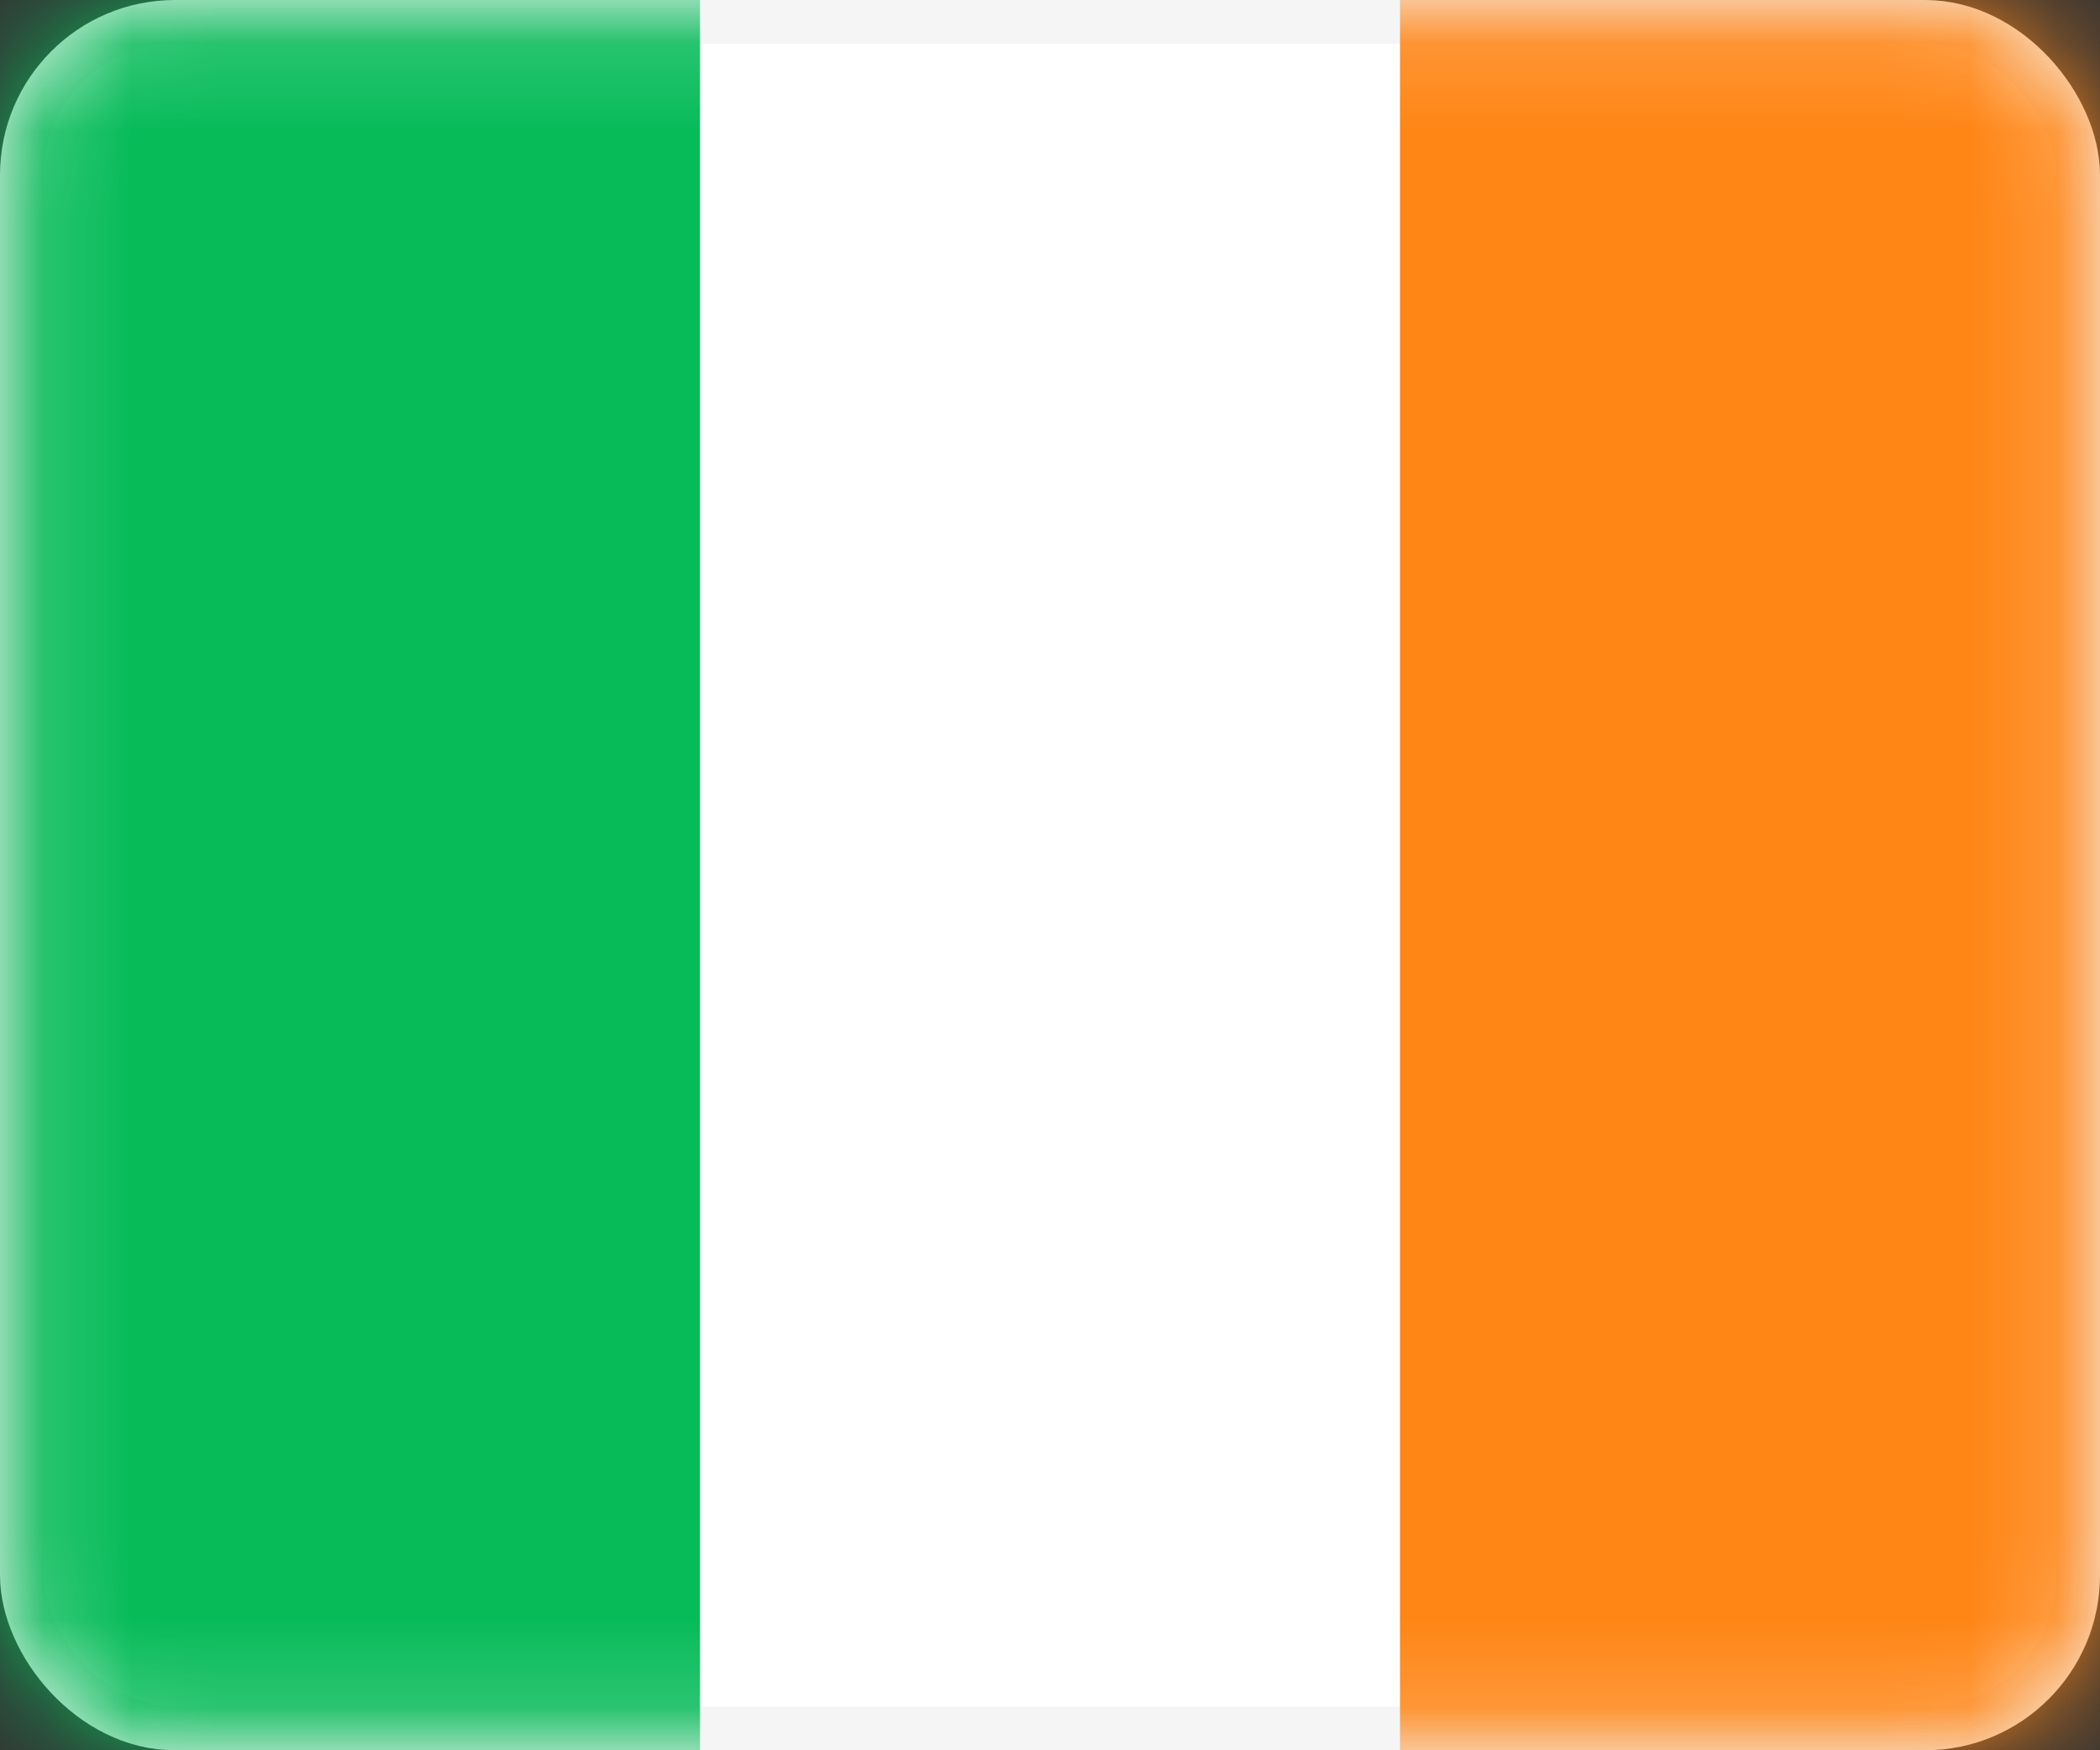 <svg width="24" height="20" viewBox="0 0 24 20" fill="none" xmlns="http://www.w3.org/2000/svg">
<rect x="0" y="0" width="24" height="20" fill="#333333" stroke="none"/>
<g id="Flags">
<rect id="Mask" x="0.25" y="0.25" width="23.5" height="19.5" rx="1.75" fill="white" stroke="#F5F5F5" stroke-width="0.5"/>
<mask id="mask0_2745_23571" style="mask-type:luminance" maskUnits="userSpaceOnUse" x="0" y="0" width="24" height="20">
<rect id="Mask_2" x="0.25" y="0.25" width="23.5" height="19.5" rx="1.75" fill="white" stroke="white" stroke-width="0.5"/>
</mask>
<g mask="url(#mask0_2745_23571)">
<rect id="Mask_3" x="16" width="8" height="20" fill="#FF8515"/>
<path id="Rectangle 2" fill-rule="evenodd" clip-rule="evenodd" d="M0 20H8V0H0V20Z" fill="#07BB59"/>
</g>
</g>
</svg>
